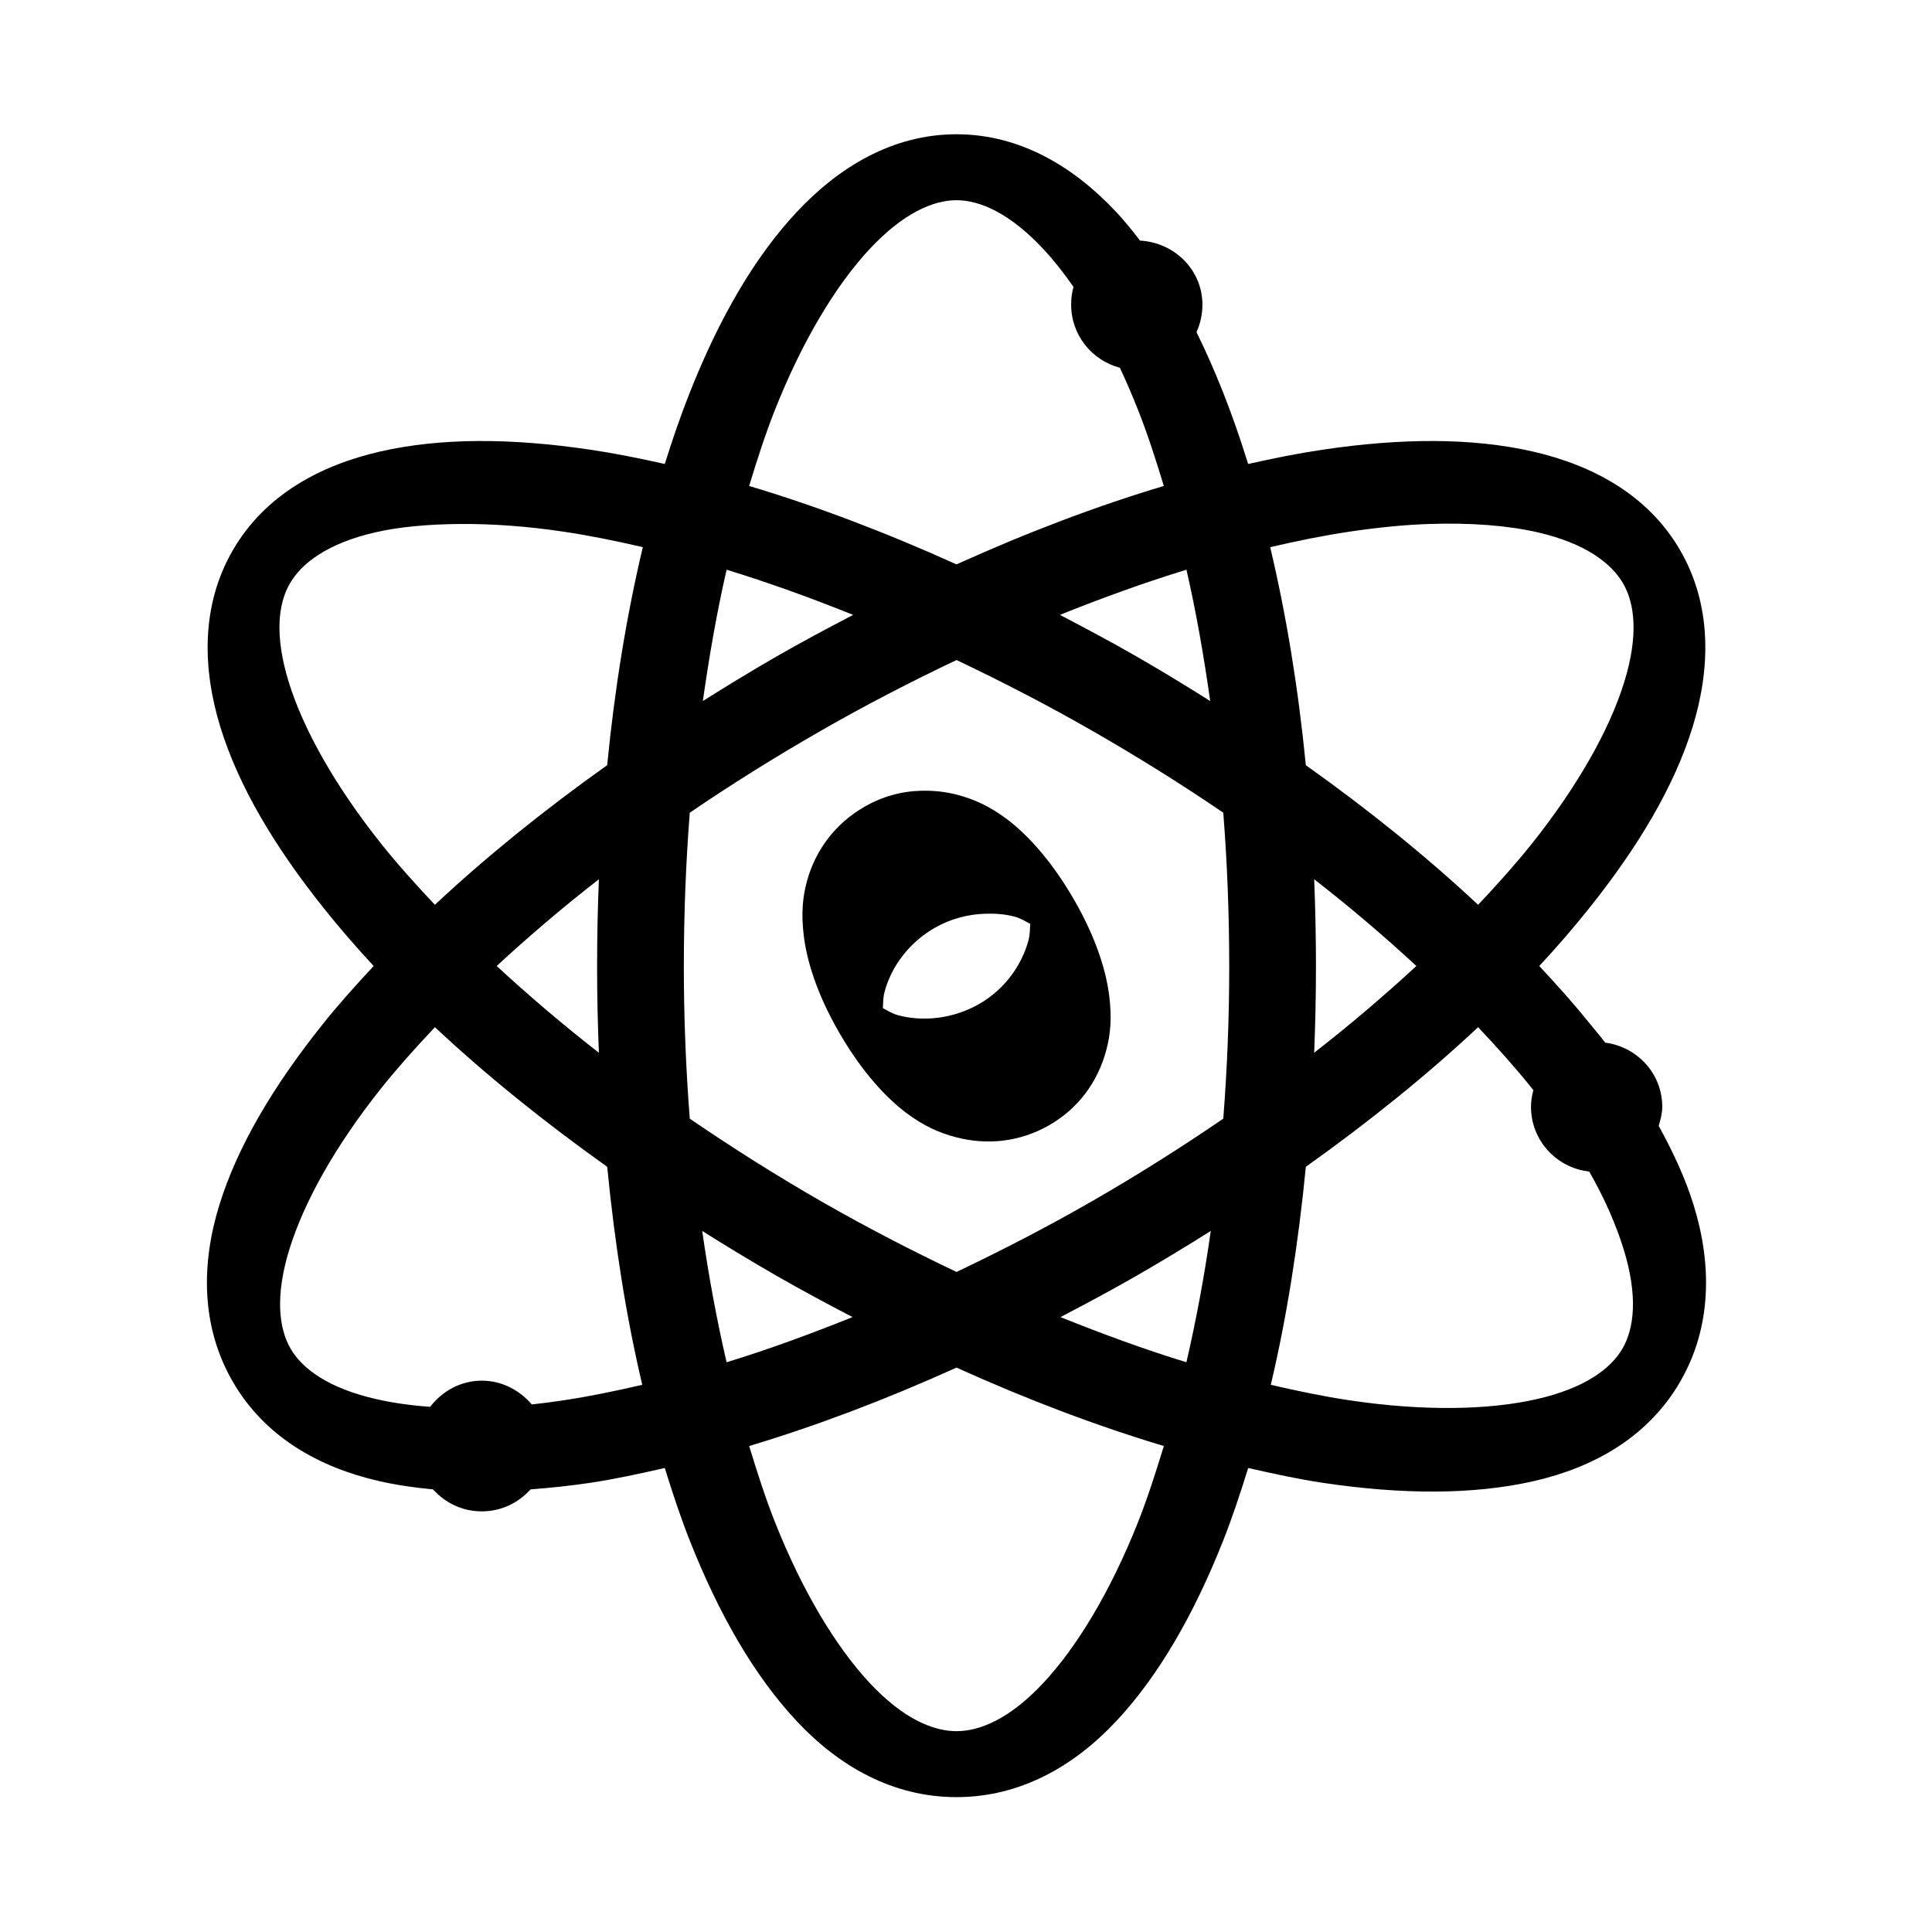 <?xml version="1.0" encoding="UTF-8"?>
<!-- Uploaded to: ICON Repo, www.svgrepo.com, Generator: ICON Repo Mixer Tools -->
<svg fill="#000000" width="800px" height="800px" version="1.1" viewBox="144 144 512 512" xmlns="http://www.w3.org/2000/svg">
 <path d="m397.48 179.58c-16.93 0-31.195 8.699-42.352 20.625s-20.539 28.141-28.34 47.863c-2.359 5.957-4.566 12.316-6.613 18.891-6.711-1.512-13.344-2.836-19.68-3.777-21.066-3.137-39.773-3.176-55.734 0.473-15.957 3.648-30.582 11.547-39.043 26.133-8.465 14.586-8.109 31.344-3.309 46.918 4.805 15.574 14.289 31.594 27.551 48.176 4.016 5.019 8.363 10.059 13.07 15.117-4.769 5.113-9.324 10.195-13.383 15.27-13.266 16.582-22.75 32.602-27.551 48.176-4.805 15.578-4.844 32.176 3.621 46.762 8.461 14.586 22.77 22.645 38.73 26.293 4.512 1.031 9.379 1.754 14.324 2.203 3.188 3.57 7.738 5.824 12.91 5.824 5.164 0 9.727-2.269 12.91-5.824 5.07-0.391 10.367-0.93 15.746-1.73 6.402-0.953 13.051-2.402 19.836-3.938 2.074 6.68 4.223 13.164 6.613 19.207 7.801 19.723 17.184 35.938 28.34 47.863s25.422 20.152 42.352 20.152c16.926 0 31.195-8.227 42.352-20.152s20.535-28.141 28.34-47.863c2.391-6.043 4.539-12.527 6.609-19.207 6.789 1.535 13.438 2.984 19.84 3.938 21.066 3.137 39.934 3.176 55.891-0.473s30.266-11.707 38.73-26.293c8.465-14.586 8.426-31.184 3.621-46.762-2.152-6.977-5.348-13.91-9.289-21.094 0.477-1.582 0.945-3.305 0.945-5.039 0-8.777-6.602-15.883-15.113-17.004-1.293-1.707-2.723-3.324-4.094-5.039-4.062-5.074-8.617-10.156-13.383-15.27 4.703-5.059 9.055-10.098 13.066-15.117 13.266-16.582 22.75-32.602 27.551-48.176 4.805-15.574 5.16-32.332-3.305-46.918-8.465-14.586-23.086-22.484-39.047-26.133-15.957-3.648-34.664-3.609-55.734-0.473-6.336 0.941-12.965 2.266-19.68 3.777-2.047-6.574-4.254-12.934-6.609-18.891-2.234-5.648-4.598-11.008-7.086-16.062 1.004-2.184 1.574-4.68 1.574-7.242 0-9.223-7.387-16.496-16.531-17-2.039-2.648-4.121-5.231-6.297-7.559-11.156-11.926-25.426-20.625-42.352-20.625zm0 17.477c6.191 0 14.109 3.418 22.984 12.91 2.699 2.883 5.375 6.262 8.031 10.074-0.441 1.523-0.629 3.059-0.629 4.723 0 8.016 5.477 14.727 12.91 16.691 1.688 3.59 3.312 7.379 4.879 11.336 2.453 6.203 4.633 12.977 6.769 19.992-17.633 5.273-35.996 12.219-54.945 20.785-18.949-8.566-37.316-15.512-54.949-20.785 2.141-7.016 4.316-13.789 6.769-19.992 7.352-18.574 16.316-33.336 25.191-42.824 8.879-9.492 16.797-12.91 22.988-12.91zm-131.62 85.805c8.383-0.07 17.633 0.57 27.551 2.047 6.691 0.996 13.691 2.406 20.941 4.094-4.231 17.828-7.426 37.168-9.445 57.781-16.941 12.035-32.238 24.449-45.66 36.996-5.062-5.375-9.82-10.66-14.012-15.902-12.492-15.617-20.895-30.742-24.719-43.137-3.82-12.395-2.781-20.801 0.316-26.137 3.094-5.332 9.973-10.633 22.672-13.539 6.348-1.453 13.973-2.137 22.355-2.203zm256.79 0c11.02-0.379 20.875 0.391 28.812 2.203 12.699 2.906 19.574 8.207 22.672 13.539 3.094 5.336 4.137 13.742 0.312 26.137-3.82 12.395-12.227 27.52-24.719 43.137-4.191 5.242-8.945 10.527-14.012 15.902-13.418-12.547-28.719-24.961-45.656-36.996-2.023-20.613-5.215-39.953-9.445-57.781 7.246-1.688 14.25-3.098 20.938-4.094 7.441-1.109 14.488-1.82 21.098-2.047zm-186.09 12.121c10.832 3.316 22.051 7.352 33.535 11.969-6.762 3.527-13.52 7.117-20.312 11.02-6.668 3.832-13.18 7.824-19.52 11.809 1.723-12.172 3.769-23.832 6.297-34.797zm121.86 0c2.527 10.965 4.57 22.625 6.297 34.797-6.34-3.984-12.855-7.977-19.523-11.809-6.793-3.902-13.551-7.492-20.309-11.02 11.484-4.617 22.703-8.652 33.535-11.969zm-60.93 23.934c12.004 5.703 24.066 11.918 36.211 18.891 12.051 6.922 23.609 14.152 34.48 21.57 1.035 13.191 1.574 26.836 1.574 40.777 0 13.828-0.555 27.246-1.574 40.305-10.984 7.504-22.637 14.898-34.797 21.883-12.035 6.914-24.02 13.086-35.895 18.738-11.875-5.652-23.859-11.824-35.898-18.738-12.156-6.984-23.809-14.379-34.793-21.883-1.02-13.059-1.574-26.477-1.574-40.305 0-13.941 0.539-27.586 1.574-40.777 10.867-7.418 22.426-14.648 34.48-21.57 12.141-6.973 24.203-13.188 36.211-18.891zm-9.289 34.637c-5.273 0.117-10.34 1.508-15.113 4.25-7.644 4.391-12.996 11.383-15.273 19.836-1.141 4.231-1.516 8.645-0.789 14.484 0.73 5.844 3.074 14.676 9.449 25.664 6.375 10.988 12.91 17.547 17.633 21.098s8.816 5.32 13.066 6.453c8.5 2.266 17.234 1.242 24.875-3.148 7.644-4.387 12.84-11.383 15.117-19.836 1.137-4.227 1.516-8.641 0.785-14.484-0.727-5.844-3.07-14.676-9.445-25.664-6.375-10.984-12.914-17.547-17.633-21.098-4.723-3.547-8.82-5.32-13.07-6.453-3.184-0.852-6.438-1.176-9.602-1.102zm-85.492 23.457c-0.309 7.609-0.473 15.316-0.473 23.145 0 7.719 0.172 15.32 0.473 22.828-9.738-7.574-18.793-15.324-27.078-22.984 8.293-7.68 17.324-15.398 27.078-22.988zm189.56 0c9.758 7.59 18.789 15.309 27.082 22.988-8.289 7.66-17.34 15.41-27.082 22.984 0.301-7.508 0.473-15.109 0.473-22.828 0-7.828-0.164-15.535-0.473-23.145zm-87.062 9.133c2.711-0.07 5.269 0.133 7.715 0.785 1.668 0.445 2.723 1.219 4.094 1.891-0.102 1.516-0.027 2.75-0.473 4.41-1.75 6.484-6.18 12.887-13.07 16.844-6.887 3.957-14.891 4.731-21.41 2.992-1.684-0.449-2.719-1.211-4.094-1.891 0.098-1.523 0.02-2.731 0.473-4.406 1.746-6.488 6.336-12.891 13.223-16.848 4.309-2.473 9.02-3.66 13.543-3.777zm-145.95 30.07c13.402 12.555 28.73 24.953 45.66 37 2.008 20.598 5.074 39.953 9.289 57.777-7.141 1.652-14.176 3.109-20.785 4.094-2.922 0.438-5.695 0.809-8.5 1.105-3.191-3.75-7.906-6.301-13.227-6.301-5.629 0-10.52 2.801-13.695 6.93-5.258-0.363-10.039-1.066-14.328-2.047-12.699-2.902-19.574-8.051-22.672-13.383-3.094-5.336-4.137-13.898-0.316-26.293 3.824-12.395 12.07-27.363 24.562-42.98 4.191-5.242 8.965-10.535 14.012-15.902zm276.46 0c5.051 5.367 9.82 10.66 14.012 15.902 0.219 0.27 0.418 0.516 0.633 0.785-0.387 1.43-0.633 2.859-0.633 4.41 0 8.902 6.738 16.203 15.43 17.16 4.219 7.367 7.195 14.344 9.133 20.625 3.82 12.395 2.781 20.957-0.316 26.293-3.094 5.332-9.973 10.48-22.672 13.383-12.695 2.902-29.91 3.269-49.75 0.312-6.609-0.984-13.641-2.441-20.781-4.094 4.211-17.824 7.281-37.18 9.289-57.777 16.93-12.047 32.254-24.445 45.656-37zm-205.62 54.004c6.473 4.07 13.023 8.051 19.84 11.965 6.644 3.816 13.379 7.402 19.992 10.863-11.426 4.586-22.594 8.676-33.375 11.965-2.539-10.977-4.727-22.605-6.457-34.793zm134.77 0c-1.727 12.188-3.914 23.816-6.453 34.793-10.785-3.289-21.949-7.379-33.379-11.965 6.613-3.461 13.352-7.047 19.996-10.863 6.812-3.914 13.367-7.894 19.836-11.965zm-67.383 36.211c18.895 8.547 37.355 15.504 54.945 20.781-2.137 6.996-4.316 13.789-6.769 19.996-7.348 18.57-16.312 33.332-25.191 42.82-8.875 9.492-16.793 12.754-22.984 12.754-6.191 0-14.109-3.262-22.988-12.754-8.875-9.488-17.84-24.25-25.191-42.82-2.453-6.207-4.629-13-6.769-19.996 17.594-5.277 36.051-12.234 54.949-20.781z"/>
</svg>